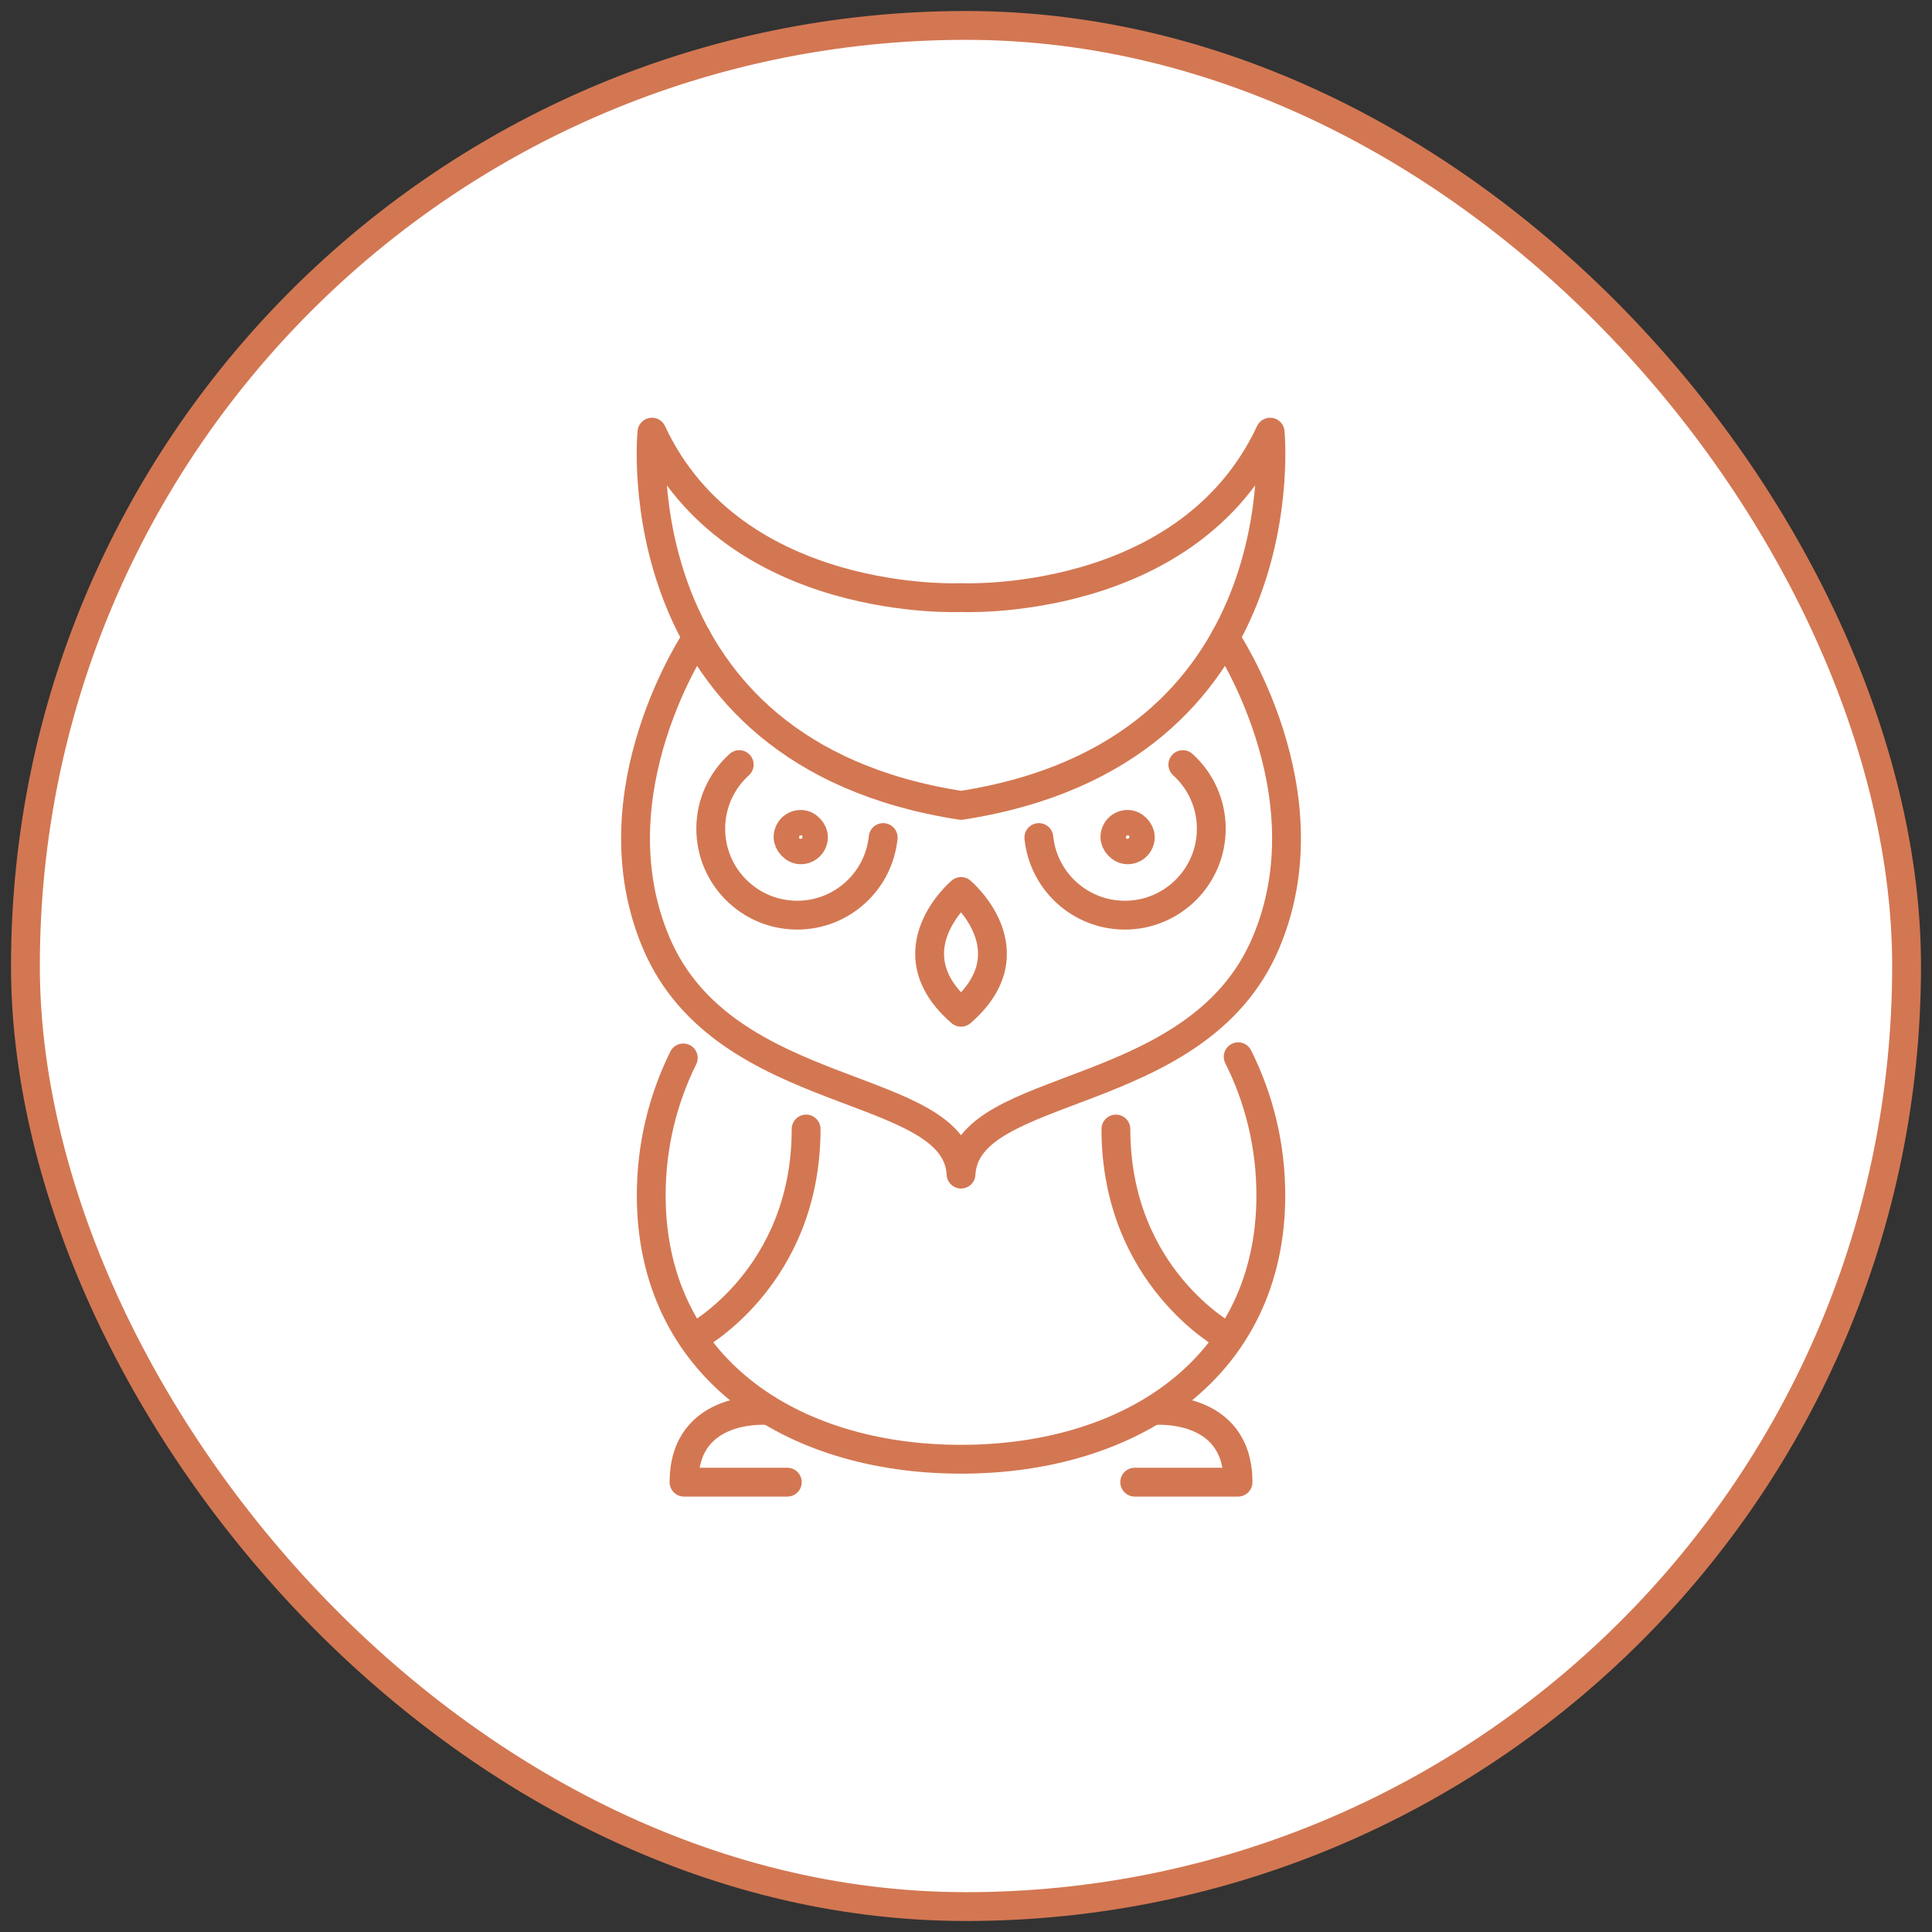 <svg xmlns="http://www.w3.org/2000/svg" width="76" height="76" viewBox="0 0 76 76">
  <rect x="0" y="0" width="76" height="76" fill="#333333" stroke="none"/>
  <g fill="none" fill-rule="evenodd" stroke="#D37752" stroke-linecap="round" stroke-linejoin="round" stroke-width="1.134" transform="translate(1 1)">
    <rect width="74" height="74" fill="#FFF" rx="37"/>
    <g transform="translate(24 16)">
      <path d="M24.964,0 C21.721,6.936 12.805,6.508 12.805,6.508 C12.805,6.508 3.888,6.936 0.645,0 C0.645,0 -0.617,12.61 12.805,14.682 C26.225,12.61 24.964,0 24.964,0 Z"/>
      <path d="M2.416 8.087C2.416 8.087-1.704 14.169.817 20.098 3.517 26.449 12.613 25.471 12.805 29.186M23.193 8.087C23.193 8.087 27.313 14.169 24.792 20.098 22.092 26.449 12.996 25.471 12.805 29.186"/>
      <path d="M9.742 15.947C9.568 17.662 8.12 19 6.36 19 4.482 19 2.959 17.478 2.959 15.6 2.959 14.6 3.391 13.701 4.079 13.078M15.866 15.947C16.04 17.662 17.489 19 19.249 19 21.127 19 22.649 17.478 22.649 15.6 22.649 14.6 22.218 13.701 21.53 13.078M12.805 18.069C12.805 18.069 10.023 20.416 12.805 22.821M12.805 18.069C12.805 18.069 15.585 20.416 12.805 22.821M23.707 24.57C24.529 26.21 24.991 28.062 24.991 30.021 24.991 36.752 19.535 40.403 12.805 40.403 6.074 40.403.618 36.752.618 30.021.618 28.08 1.072 26.245 1.879 24.616"/>
      <path d="M5.224 38.487C5.224 38.487 1.908 38.195 1.908 41.305L5.971 41.305M20.385 38.487C20.385 38.487 23.701 38.195 23.701 41.305L19.637 41.305M2.341 35.588C2.341 35.588 6.711 33.243 6.711 27.413M23.268 35.588C23.268 35.588 18.897 33.243 18.897 27.413"/>
      <rect width="1" height="1" x="18.857" y="15.429" rx=".5"/>
      <rect width="1" height="1" x="6" y="15.429" rx=".5"/>
    </g>
  </g>
</svg>
